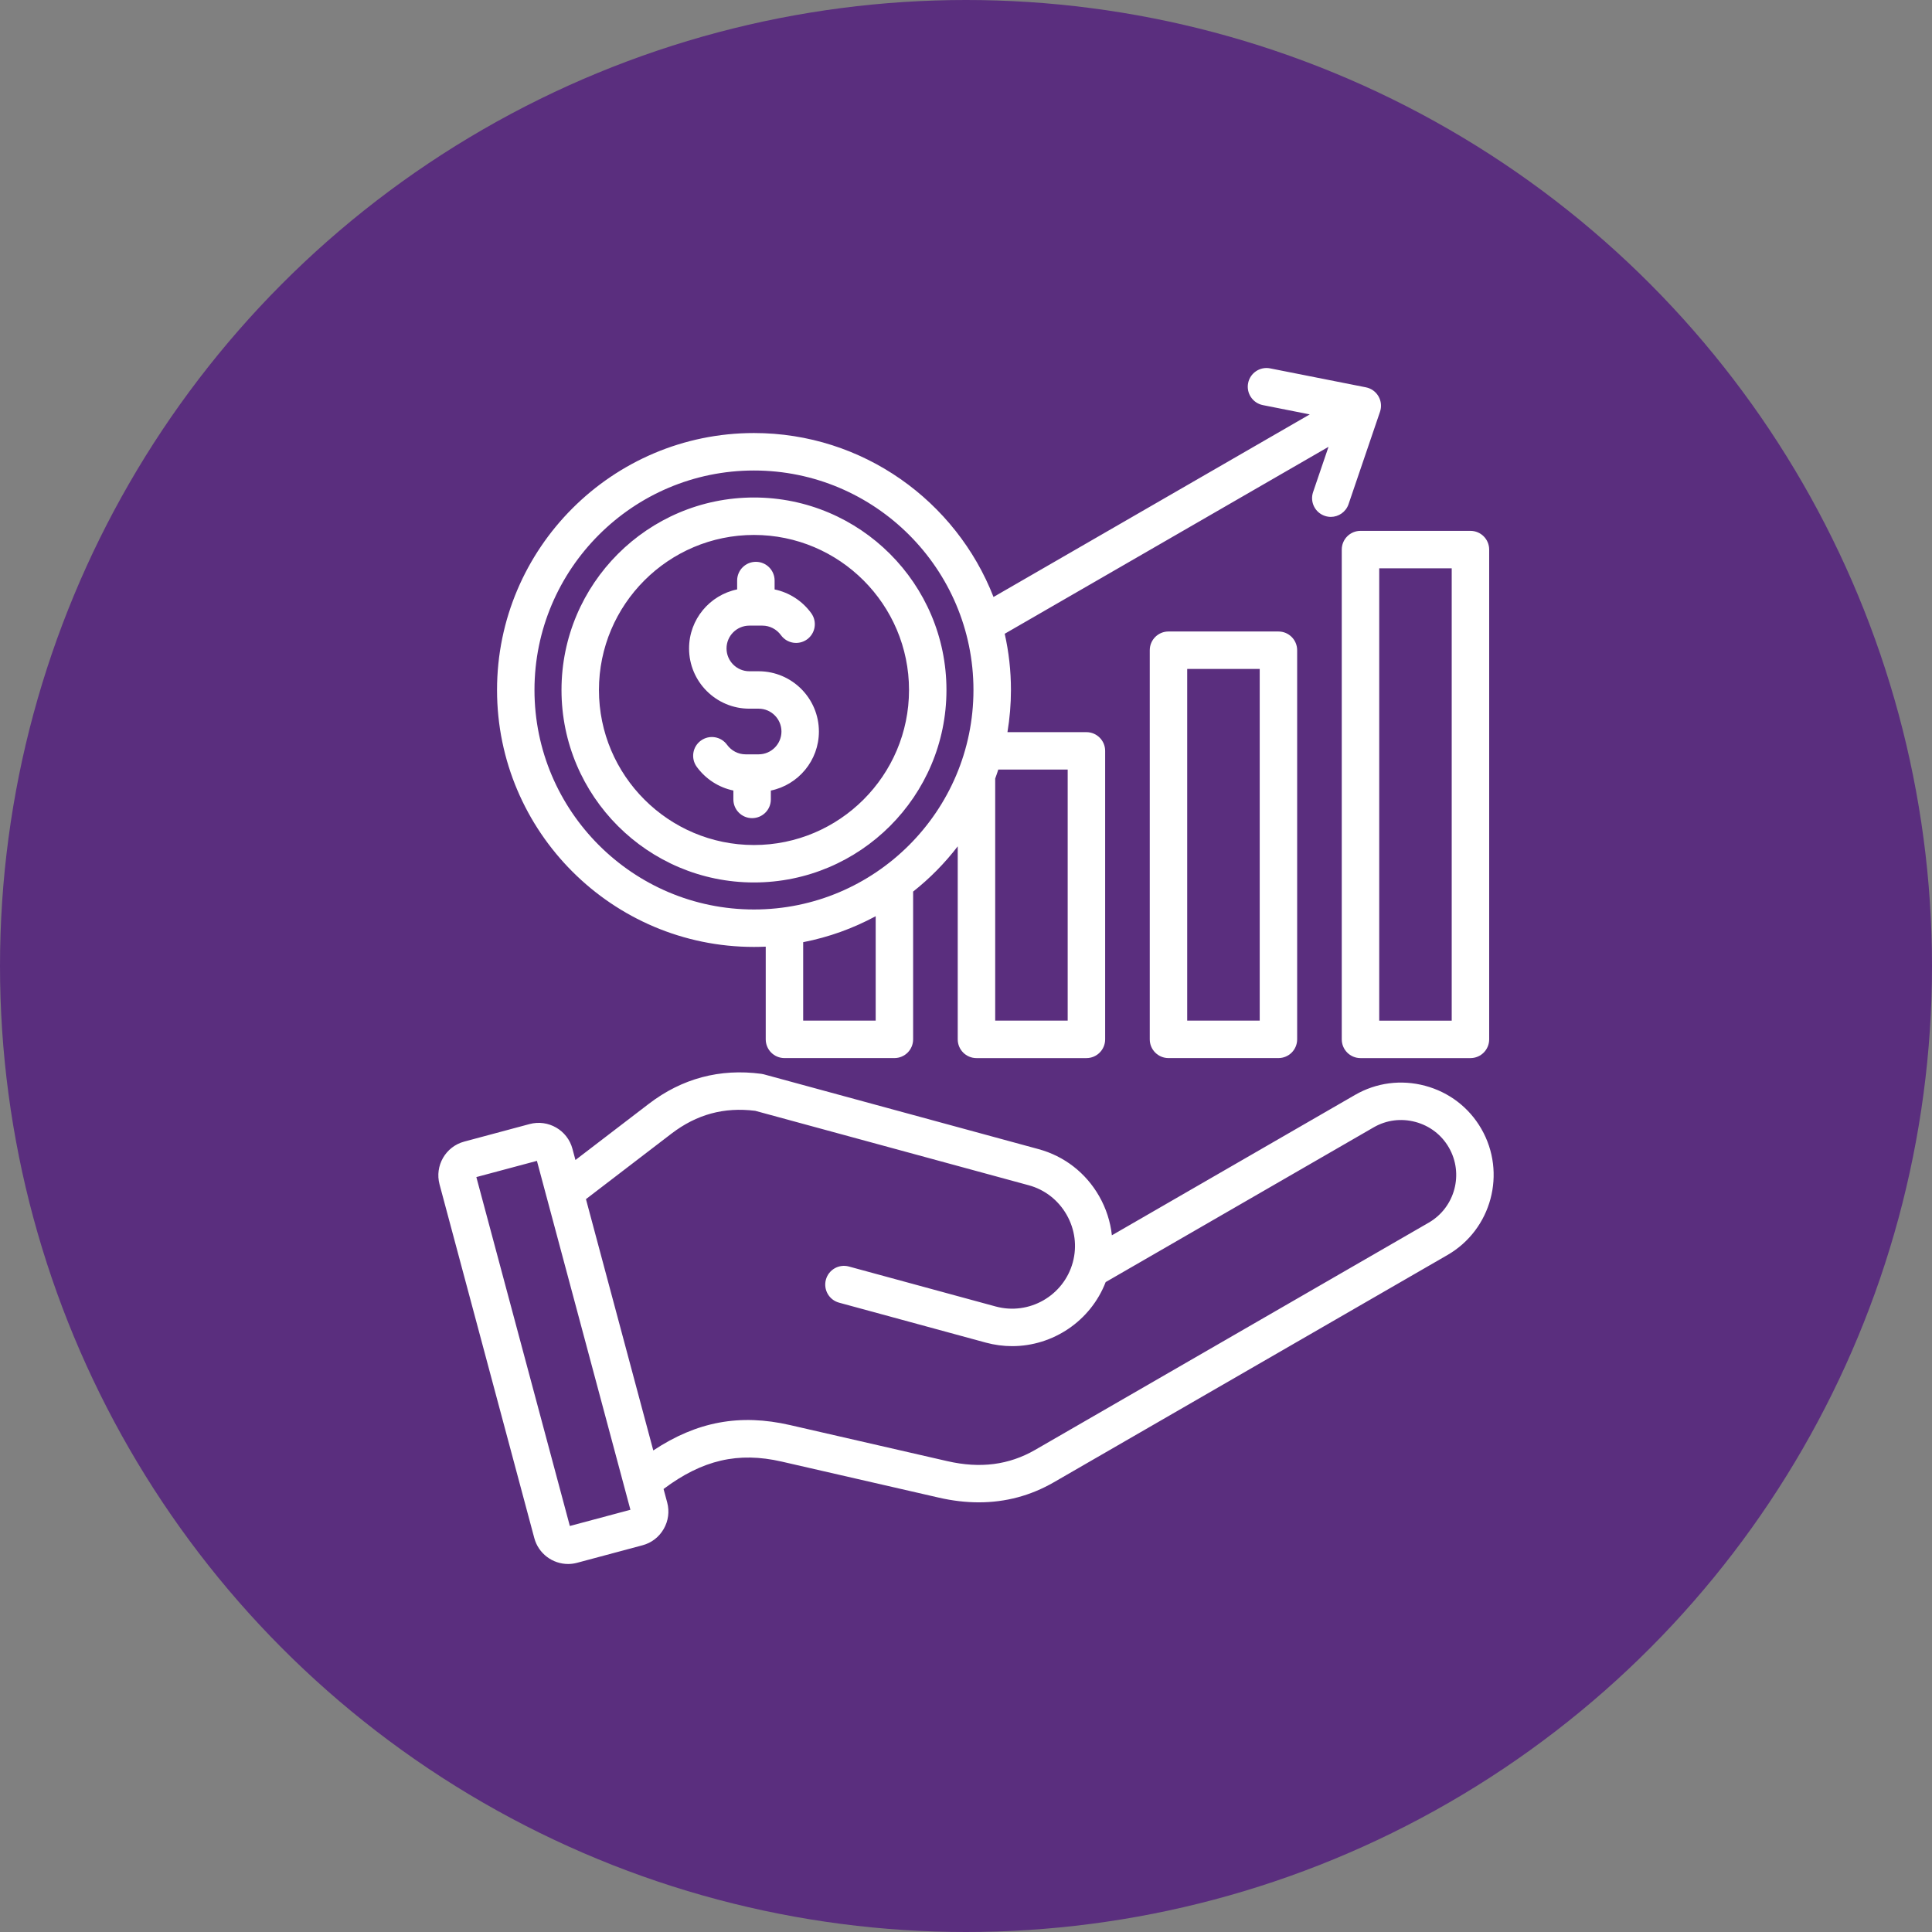 <svg width="79" height="79" viewBox="0 0 79 79" fill="none" xmlns="http://www.w3.org/2000/svg">
<rect x="0" y="0" width="79" height="79" fill="#808080" stroke="none"/>
<circle cx="39.5" cy="39.5" r="39.5" fill="#5A2E7E"/>
<path d="M60.571 46.156C60.068 45.284 59.252 44.66 58.274 44.398C57.296 44.136 56.278 44.269 55.407 44.772L45.465 50.512C45.405 49.956 45.231 49.413 44.944 48.91C44.398 47.956 43.518 47.274 42.466 46.988L31.231 43.929C31.199 43.92 31.164 43.913 31.131 43.909C29.434 43.684 27.885 44.097 26.526 45.139L23.53 47.433L23.407 46.973C23.203 46.213 22.418 45.759 21.656 45.963L18.983 46.68C18.221 46.883 17.769 47.669 17.973 48.43L21.848 62.893C22.019 63.531 22.598 63.952 23.229 63.952C23.351 63.952 23.475 63.936 23.598 63.903L26.271 63.187C26.64 63.089 26.948 62.852 27.138 62.521C27.33 62.19 27.38 61.804 27.282 61.437L27.133 60.885C28.725 59.693 30.187 59.358 31.96 59.764L38.395 61.24C38.953 61.368 39.496 61.431 40.025 61.431C41.119 61.431 42.146 61.157 43.093 60.61L59.185 51.319C60.992 50.278 61.612 47.961 60.571 46.156ZM23.301 62.398L19.478 48.131L21.955 47.468L22.345 48.927C22.346 48.929 22.346 48.931 22.347 48.932L25.778 61.735L23.301 62.398ZM58.422 49.994L42.329 59.285C41.256 59.904 40.082 60.055 38.738 59.747L32.303 58.271C30.262 57.803 28.502 58.123 26.713 59.309L23.96 49.033L27.457 46.354C28.483 45.569 29.602 45.262 30.88 45.421L42.063 48.465C42.721 48.643 43.271 49.072 43.614 49.67C43.956 50.269 44.046 50.96 43.867 51.618C43.495 52.984 42.08 53.794 40.713 53.422L34.711 51.788C34.303 51.677 33.882 51.918 33.771 52.326C33.66 52.734 33.901 53.155 34.309 53.266L40.311 54.9C40.67 54.997 41.031 55.044 41.386 55.044C43.054 55.044 44.594 54.018 45.211 52.425L56.171 46.097C56.688 45.798 57.293 45.72 57.876 45.876C58.459 46.032 58.944 46.403 59.243 46.92C59.865 47.995 59.495 49.374 58.422 49.994ZM54.865 22.473V42.5C54.865 42.923 55.208 43.266 55.631 43.266H60.127C60.55 43.266 60.893 42.923 60.893 42.5V22.473C60.893 22.049 60.55 21.707 60.127 21.707H55.631C55.208 21.707 54.865 22.049 54.865 22.473ZM56.397 23.238H59.361V41.735H56.397V23.238ZM47.779 25.822C47.356 25.822 47.014 26.165 47.014 26.588V42.499C47.014 42.922 47.356 43.265 47.779 43.265H52.276C52.699 43.265 53.041 42.922 53.041 42.499V26.588C53.041 26.165 52.699 25.822 52.276 25.822H47.779ZM51.51 41.734H48.545V27.353H51.51V41.734ZM30.83 38.72C30.991 38.72 31.151 38.716 31.311 38.709V42.499C31.311 42.922 31.653 43.265 32.077 43.265H36.573C36.996 43.265 37.338 42.922 37.338 42.499V36.457C38.02 35.918 38.632 35.296 39.162 34.607V42.5C39.162 42.923 39.505 43.266 39.928 43.266H44.424C44.847 43.266 45.19 42.923 45.19 42.5V30.704C45.19 30.281 44.847 29.938 44.424 29.938H41.195C41.288 29.377 41.338 28.801 41.338 28.214C41.338 27.424 41.25 26.655 41.083 25.915L54.323 18.271L53.692 20.123C53.556 20.523 53.77 20.958 54.17 21.094C54.252 21.122 54.335 21.136 54.417 21.136C54.736 21.136 55.034 20.934 55.142 20.617L56.429 16.837C56.5 16.628 56.478 16.398 56.367 16.207C56.257 16.015 56.069 15.881 55.853 15.838L51.936 15.063C51.521 14.981 51.118 15.251 51.036 15.665C50.954 16.079 51.224 16.482 51.638 16.565L53.557 16.945L40.625 24.411C39.098 20.492 35.283 17.707 30.83 17.707C25.038 17.707 20.324 22.421 20.324 28.214C20.324 34.007 25.038 38.72 30.83 38.72ZM35.807 41.734H32.842V38.526C33.895 38.321 34.891 37.959 35.807 37.464V41.734ZM43.658 31.47V41.734H40.694V31.835C40.739 31.715 40.78 31.592 40.82 31.468H43.658V31.47ZM30.83 19.239C35.779 19.239 39.805 23.265 39.805 28.214C39.805 33.163 35.779 37.189 30.83 37.189C25.882 37.189 21.855 33.163 21.855 28.214C21.855 23.265 25.882 19.239 30.83 19.239ZM30.83 36.084C35.17 36.084 38.701 32.554 38.701 28.214C38.701 23.873 35.17 20.343 30.83 20.343C26.49 20.343 22.96 23.873 22.96 28.214C22.96 32.554 26.49 36.084 30.83 36.084ZM30.83 21.874C34.326 21.874 37.17 24.719 37.17 28.214C37.17 31.709 34.325 34.553 30.83 34.553C27.335 34.553 24.491 31.709 24.491 28.214C24.491 24.719 27.334 21.874 30.83 21.874ZM28.176 26.515C28.176 25.326 29.021 24.332 30.142 24.101V23.739C30.142 23.316 30.485 22.973 30.908 22.973C31.331 22.973 31.674 23.316 31.674 23.739V24.102C32.27 24.227 32.809 24.571 33.173 25.075C33.421 25.417 33.344 25.896 33.002 26.144C32.659 26.392 32.181 26.315 31.933 25.972C31.756 25.728 31.474 25.582 31.176 25.582H30.641C30.126 25.582 29.708 26.001 29.708 26.515C29.708 27.029 30.127 27.448 30.641 27.448H31.021C32.38 27.448 33.485 28.553 33.485 29.912C33.485 31.101 32.64 32.095 31.52 32.326V32.689C31.52 33.112 31.177 33.454 30.754 33.454C30.331 33.454 29.988 33.112 29.988 32.689V32.325C29.392 32.201 28.853 31.856 28.488 31.352C28.241 31.009 28.317 30.531 28.66 30.283C29.003 30.035 29.481 30.111 29.729 30.454C29.906 30.698 30.188 30.845 30.486 30.845H31.021C31.536 30.845 31.954 30.425 31.954 29.912C31.954 29.398 31.536 28.978 31.021 28.978H30.641C29.282 28.979 28.176 27.874 28.176 26.515Z" fill="white"/>
</svg>
